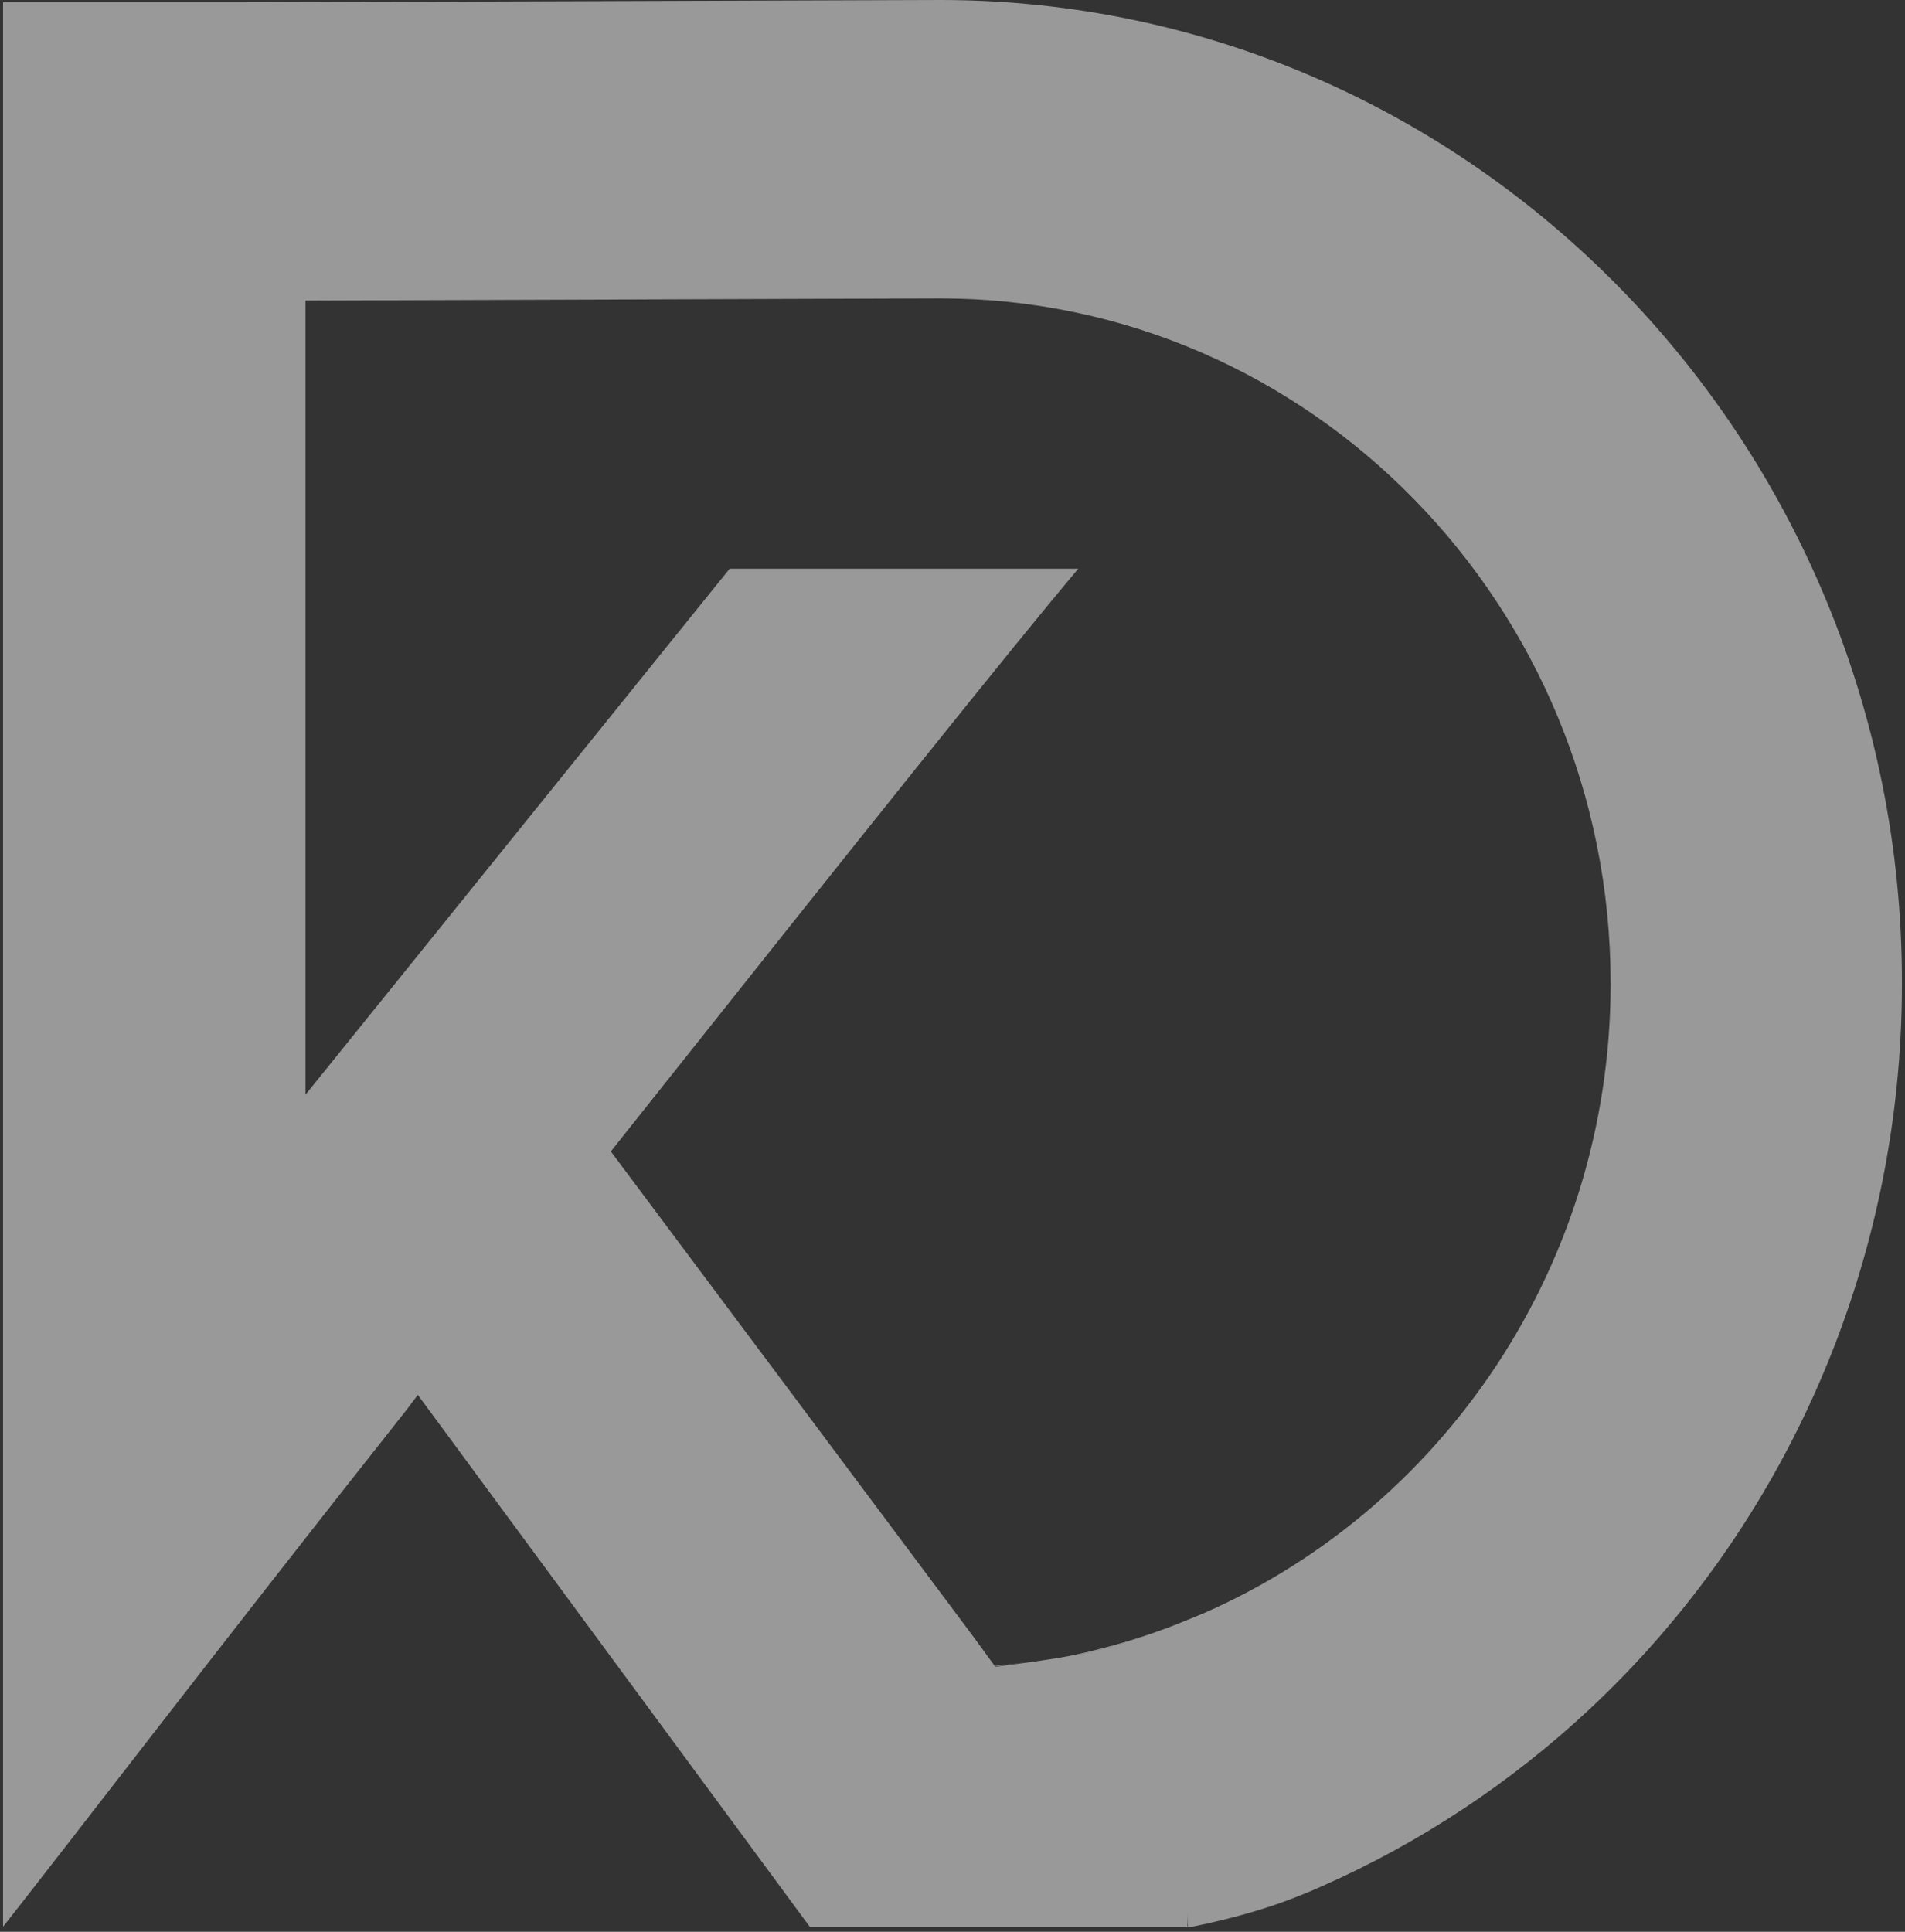 <svg width="288" height="292" fill="none" xmlns="http://www.w3.org/2000/svg"><rect width="100%" height="100%" fill="#333333" stroke="none"/><g opacity=".5" fill="#fff"><path d="M142.142 45.105c55.895 0 101.354 46.432 101.354 103.564 0 44.044-27.063 81.72-65.093 96.666l1.15 45.901h.708c9.021-1.857 14.592-3.891 19.545-6.102 15.035-6.633 28.655-15.743 40.329-26.621 29.716-27.682 47.405-67.303 47.405-109.844C287.628 66.684 222.358 0 142.142 0L37.34.354v45.105l104.802-.354Z"/><path d="M156.383 251.081c-1.946.265-3.98.53-5.926.707l29.186 39.445-29.098-39.356c-.088 0 2.565-.354 5.838-.796ZM165.582 249.583c3.449-.796 7.694-2.299 11.055-3.537-5.395 1.945-10.966 3.537-16.715 4.599 2.034-.354 4.068-.708 5.66-1.062Z"/><path d="M179.554 291.237h-57.133l-59.255-80.393-1.592 2.122C33.98 247.812 9.482 279.828.46 291.237V.354h45.724v165.119l64.12-79.508h52.711c-9.198 10.878-32.547 40.064-69.692 86.849l-.973 1.238 54.657 73.141 3.36 4.599 29.186 39.445Z"/><path d="M178.405 245.336c-.531.177-1.15.442-1.857.707-3.361 1.239-7.606 2.742-11.055 3.538-1.504.354-3.627.708-5.661 1.061-1.149.177-2.388.354-3.537.531-3.273.442-5.926.796-5.926.796l29.097 39.356 2.477-47.404c.088-.089-1.327.53-3.538 1.415Z"/><path opacity=".25" d="M178.405 245.336c-.531.177-1.15.442-1.857.707-3.361 1.239-7.606 2.742-11.055 3.538-1.504.354-3.627.708-5.661 1.061-1.149.177-2.388.354-3.537.531-3.273.442-5.926.796-5.926.796l29.097 39.356 2.477-47.404c.088-.089-1.327.53-3.538 1.415Z"/></g></svg>